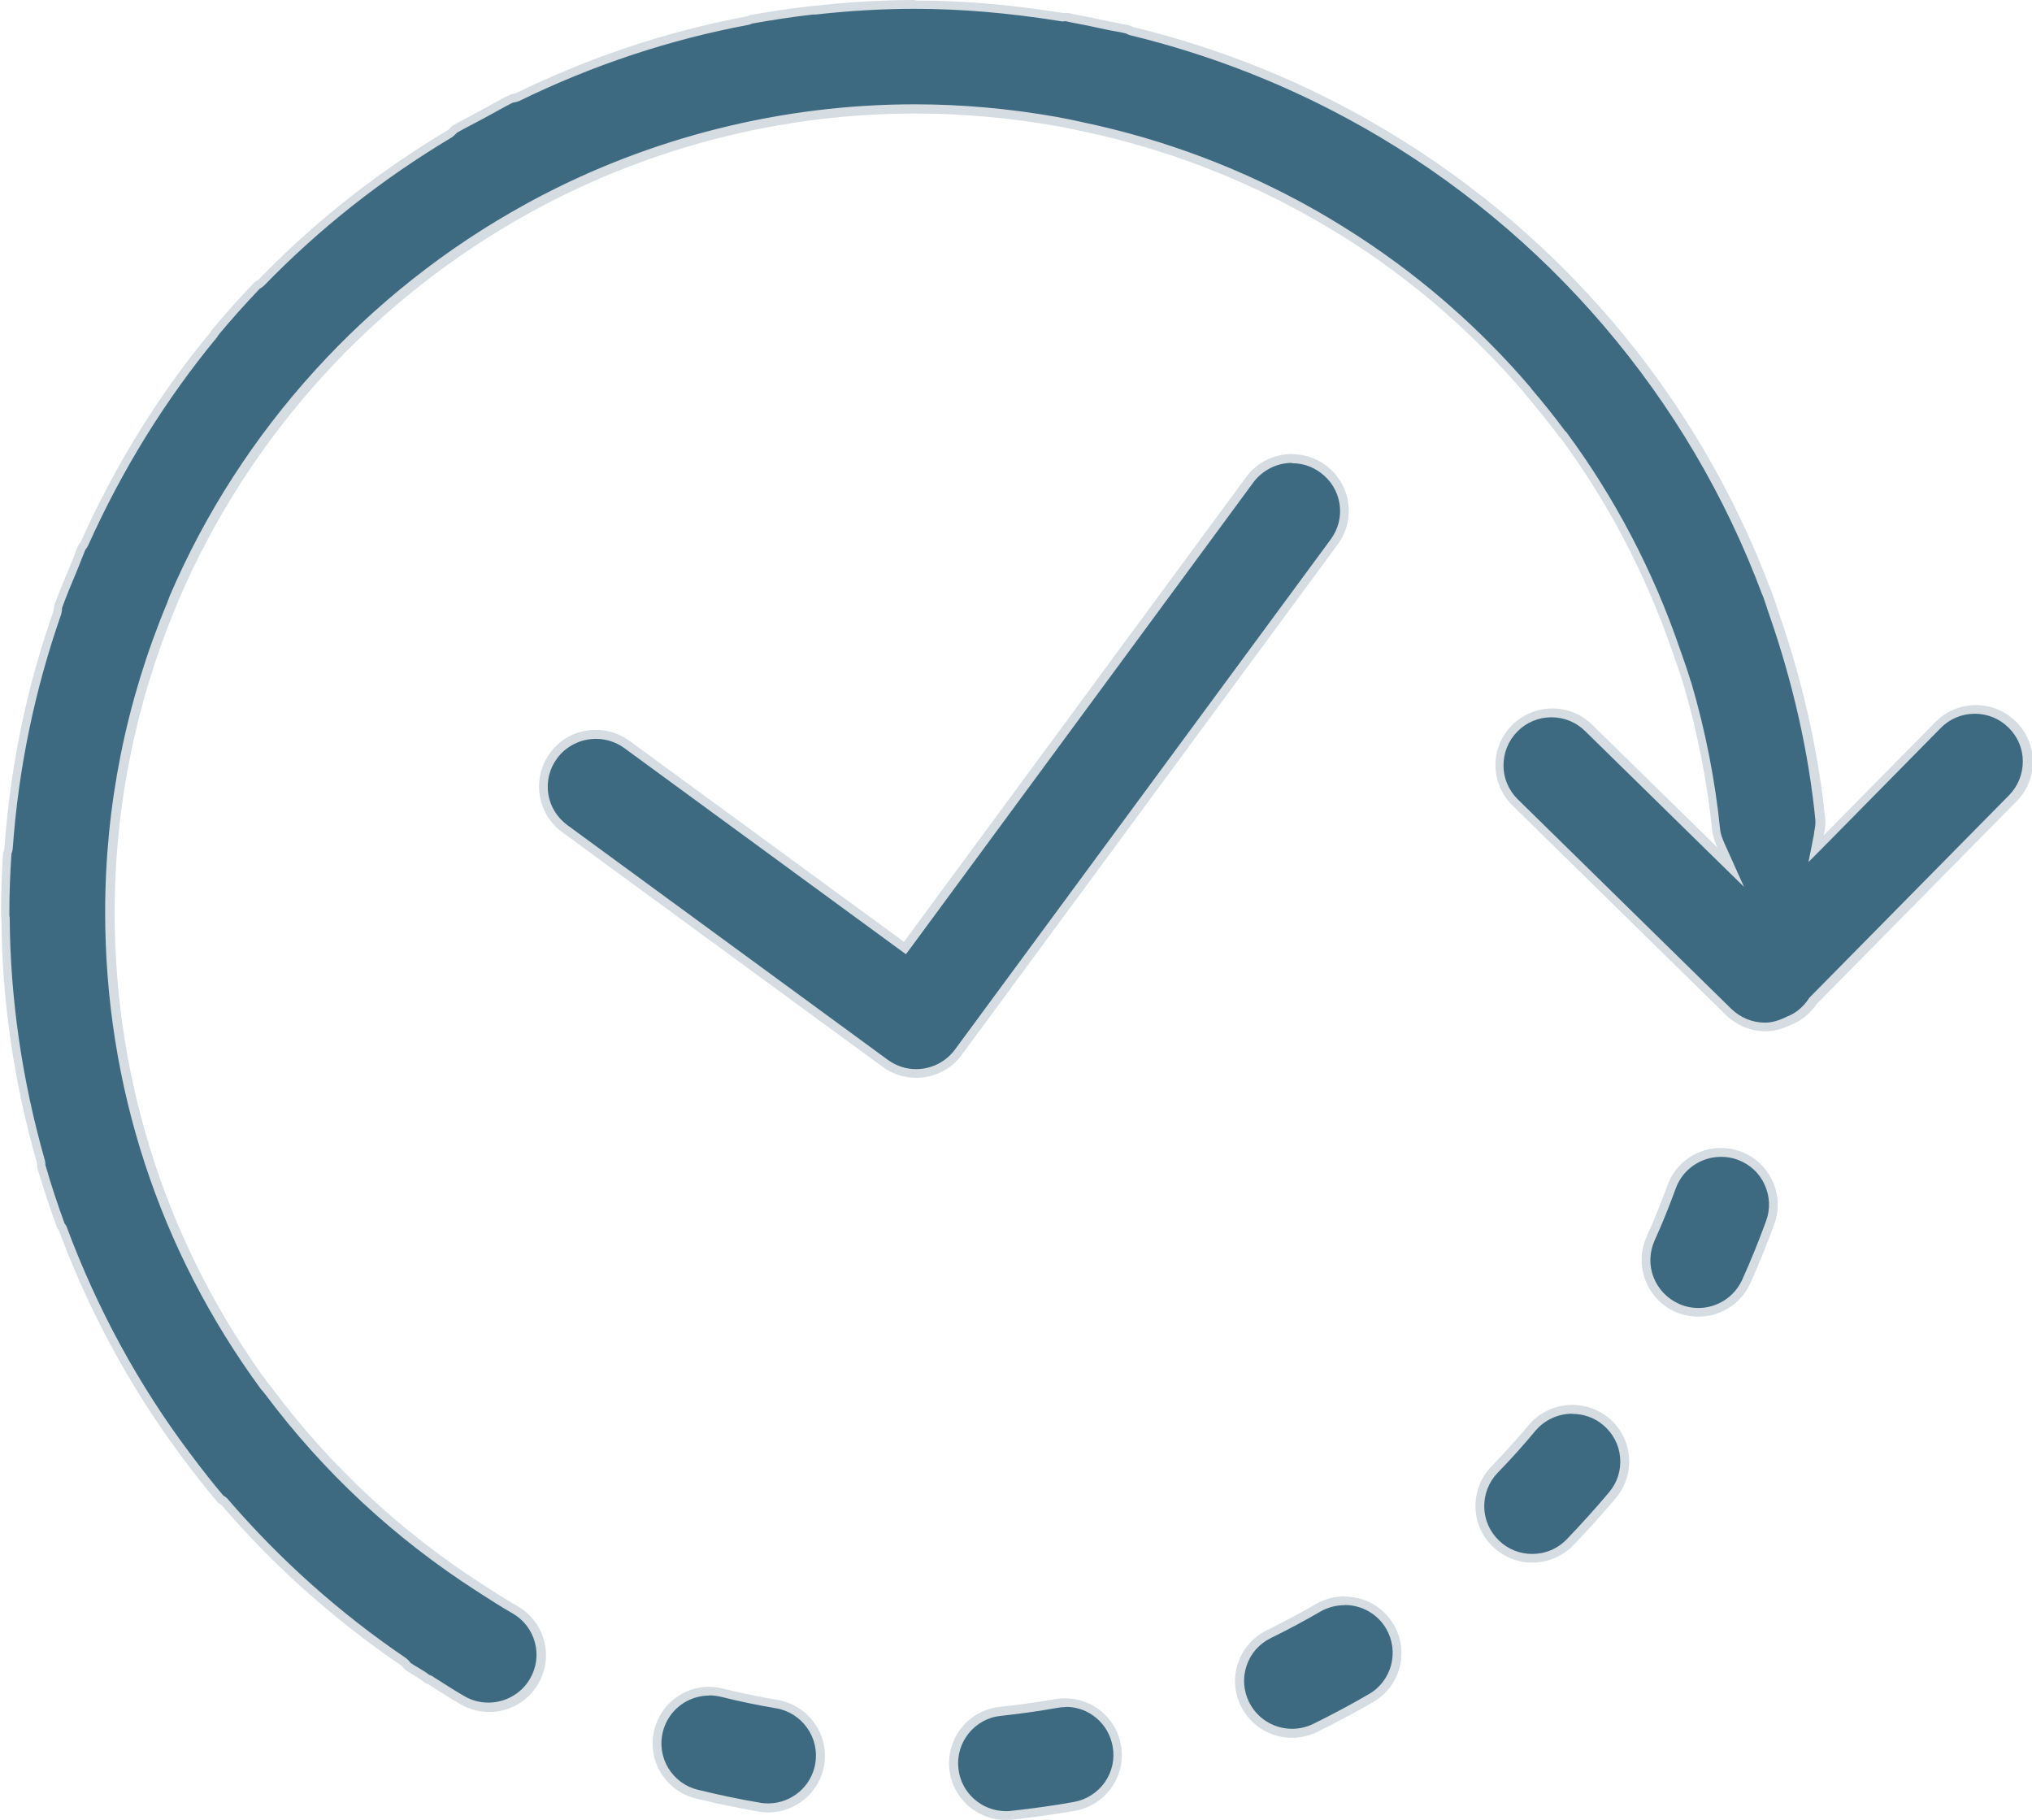 <svg width="67" height="60" viewBox="0 0 67 60" fill="none" xmlns="http://www.w3.org/2000/svg">
<g clip-path="url(#clip0_2_54)">
<path d="M30.208 35.395C29.841 35.395 29.486 35.278 29.189 35.057L18.626 27.322C18.253 27.047 18.008 26.651 17.939 26.196C17.869 25.742 17.979 25.287 18.253 24.914C18.579 24.477 19.098 24.209 19.646 24.209C20.013 24.209 20.368 24.325 20.671 24.541L29.841 31.256L41.208 15.82C41.534 15.377 42.053 15.115 42.606 15.115C42.973 15.115 43.329 15.232 43.626 15.447C43.999 15.721 44.243 16.124 44.313 16.578C44.383 17.033 44.272 17.488 43.999 17.855L31.607 34.678C31.28 35.121 30.762 35.383 30.214 35.383L30.208 35.395Z" fill="#3D6A80"/>
<path d="M42.606 15.273C42.944 15.273 43.264 15.377 43.538 15.582C43.882 15.832 44.103 16.199 44.168 16.613C44.232 17.027 44.127 17.447 43.876 17.785L31.484 34.608C31.187 35.01 30.709 35.249 30.208 35.249C29.87 35.249 29.55 35.144 29.27 34.94L18.708 27.205C18.37 26.954 18.142 26.593 18.078 26.173C18.014 25.759 18.119 25.34 18.37 25.002C18.667 24.599 19.145 24.36 19.646 24.36C19.983 24.36 20.31 24.465 20.584 24.663L29.637 31.291L29.87 31.46L30.045 31.227L41.324 15.908C41.622 15.506 42.099 15.261 42.6 15.261M42.6 14.969C42.024 14.969 41.453 15.232 41.086 15.733L29.806 31.052L20.753 24.424C20.415 24.18 20.03 24.063 19.646 24.063C19.069 24.063 18.498 24.325 18.137 24.827C17.525 25.66 17.706 26.832 18.539 27.438L29.101 35.173C29.433 35.418 29.824 35.535 30.208 35.535C30.785 35.535 31.356 35.273 31.717 34.771L44.109 17.948C44.721 17.114 44.54 15.949 43.707 15.337C43.375 15.092 42.985 14.975 42.6 14.975V14.969Z" fill="#D5DCE2"/>
<path d="M16.092 56.287C15.794 56.287 15.497 56.205 15.235 56.059C14.956 55.902 14.688 55.727 14.419 55.558L14.134 55.377L14.07 55.366C14.07 55.366 14.035 55.337 14.006 55.313C13.971 55.284 13.936 55.261 13.901 55.237C13.837 55.197 13.767 55.156 13.697 55.115C13.616 55.069 13.534 55.016 13.452 54.964C13.429 54.952 13.412 54.923 13.388 54.899C13.365 54.87 13.336 54.841 13.307 54.812C11.104 53.314 9.118 51.542 7.393 49.537C7.353 49.496 7.318 49.472 7.288 49.461C7.265 49.449 7.248 49.438 7.242 49.426C6.904 49.024 6.554 48.586 6.123 48.009C4.422 45.742 3.053 43.229 2.051 40.53L2.039 40.501L1.987 40.443C1.754 39.808 1.532 39.143 1.34 38.479C1.34 38.391 1.34 38.362 1.328 38.327C0.571 35.663 0.181 32.964 0.163 30.3V30.277L0.151 30.224V30.102C0.151 29.472 0.175 28.82 0.216 28.167C0.245 28.079 0.251 28.05 0.256 28.015C0.443 25.34 0.985 22.716 1.87 20.21C1.882 20.157 1.888 20.122 1.888 20.087C1.888 20.058 1.888 20.035 1.899 20.017C2.039 19.627 2.196 19.248 2.354 18.869C2.354 18.869 2.593 18.28 2.61 18.228C2.628 18.175 2.651 18.123 2.674 18.07C2.715 18.024 2.732 18.001 2.75 17.966C3.88 15.436 5.319 13.116 7.02 11.064L7.032 11.046L7.055 10.994C7.492 10.469 7.958 9.945 8.442 9.437C8.454 9.426 8.471 9.414 8.494 9.402C8.524 9.385 8.553 9.368 8.582 9.344C10.411 7.456 12.503 5.806 14.804 4.43C14.851 4.395 14.88 4.366 14.909 4.337C14.938 4.308 14.956 4.284 14.985 4.273C15.13 4.185 15.282 4.11 15.433 4.028C15.532 3.976 16.027 3.707 16.027 3.707L16.325 3.544C16.488 3.451 16.651 3.363 16.82 3.282C16.843 3.27 16.872 3.264 16.907 3.259C16.948 3.253 16.983 3.241 17.024 3.229C19.477 2.034 22.034 1.183 24.639 0.699H24.656L24.726 0.665C25.407 0.536 26.101 0.431 26.812 0.35C28.029 0.227 29.107 0.163 30.162 0.163C31.706 0.163 33.296 0.297 35.026 0.577C35.05 0.577 35.061 0.577 35.073 0.577C35.096 0.577 35.108 0.577 35.126 0.577C35.207 0.583 35.265 0.595 35.324 0.612C35.376 0.624 35.428 0.635 35.487 0.647C35.755 0.694 36.011 0.752 36.273 0.804C36.273 0.804 36.681 0.892 36.78 0.909C36.92 0.938 37.06 0.962 37.2 0.997L37.293 1.043C39.984 1.696 42.554 2.705 44.942 4.051L45.03 4.098C51.118 7.555 55.814 13.046 58.249 19.575V19.598L58.278 19.633C58.313 19.732 58.447 20.157 58.482 20.251C59.269 22.524 59.787 24.809 60.014 27.047C60.032 27.193 60.003 27.339 59.974 27.496L59.88 27.968L60.213 27.665L63.895 23.929C64.221 23.597 64.658 23.41 65.124 23.41C65.59 23.41 66.01 23.585 66.336 23.906C66.668 24.226 66.849 24.663 66.854 25.124C66.854 25.584 66.68 26.016 66.359 26.342L59.787 33.005C59.554 33.337 59.286 33.559 58.977 33.669C58.692 33.809 58.441 33.879 58.203 33.879C57.748 33.879 57.317 33.705 56.991 33.384L49.953 26.476C49.621 26.15 49.44 25.718 49.434 25.258C49.434 24.797 49.609 24.366 49.929 24.04C50.256 23.707 50.693 23.521 51.159 23.521C51.625 23.521 52.044 23.696 52.371 24.016L57.049 28.61L56.734 27.904C56.659 27.735 56.589 27.572 56.571 27.386C56.408 25.771 56.088 24.15 55.627 22.576L55.616 22.541H55.61C55.523 22.25 55.429 21.988 55.342 21.72L55.255 21.463C54.381 18.904 53.134 16.52 51.549 14.375L51.532 14.351L51.491 14.322C51.147 13.85 50.757 13.366 50.355 12.9C48.735 11.005 46.883 9.368 44.837 8.021L44.785 7.986C44.348 7.7 43.87 7.403 43.329 7.094C40.94 5.736 38.382 4.768 35.714 4.209L35.621 4.191C35.37 4.139 35.126 4.086 34.875 4.04C33.284 3.76 31.7 3.614 30.162 3.614C25.804 3.614 21.475 4.698 17.641 6.756L17.414 6.878C12.194 9.746 8.046 14.311 5.721 19.738L5.628 19.971C4.282 23.2 3.6 26.61 3.6 30.102C3.6 35.774 5.366 41.178 8.704 45.73L8.716 45.748L8.745 45.771L8.85 45.905C10.761 48.458 13.097 50.633 15.789 52.364C16.173 52.614 16.558 52.859 16.954 53.087C17.356 53.314 17.641 53.687 17.764 54.13C17.886 54.573 17.822 55.039 17.595 55.436C17.286 55.972 16.715 56.298 16.092 56.298V56.287Z" fill="#3D6A80"/>
<path d="M30.156 0.291C31.694 0.291 33.273 0.426 35.015 0.705H35.044H35.056C35.079 0.705 35.108 0.705 35.114 0.694C35.172 0.705 35.224 0.717 35.277 0.729C35.335 0.74 35.388 0.752 35.446 0.764C35.708 0.81 35.964 0.863 36.221 0.921L36.442 0.968C36.541 0.991 36.646 1.008 36.745 1.026C36.873 1.049 37.007 1.073 37.136 1.108C37.159 1.119 37.194 1.143 37.258 1.16C39.926 1.807 42.484 2.81 44.861 4.15L44.907 4.174C44.907 4.174 44.937 4.191 44.948 4.197C51.007 7.636 55.68 13.104 58.104 19.604C58.115 19.627 58.121 19.644 58.133 19.662C58.173 19.773 58.208 19.878 58.243 19.988C58.273 20.082 58.302 20.175 58.337 20.268C59.123 22.53 59.636 24.809 59.857 27.03C59.869 27.158 59.846 27.292 59.816 27.438V27.479L59.63 28.423L60.306 27.741L63.988 24.005C64.285 23.701 64.687 23.532 65.112 23.532C65.538 23.532 65.928 23.696 66.225 23.987C66.528 24.285 66.697 24.681 66.697 25.101C66.697 25.52 66.54 25.917 66.243 26.22L59.671 32.883L59.653 32.9L59.642 32.923C59.444 33.215 59.199 33.413 58.919 33.518H58.908L58.896 33.53C58.645 33.652 58.418 33.716 58.197 33.716C57.777 33.716 57.387 33.553 57.084 33.261L50.046 26.354C49.743 26.056 49.574 25.66 49.574 25.241C49.574 24.821 49.731 24.424 50.029 24.121C50.326 23.818 50.728 23.649 51.153 23.649C51.578 23.649 51.969 23.812 52.266 24.104L56.397 28.155L57.504 29.239L56.868 27.823C56.798 27.665 56.734 27.514 56.717 27.351C56.554 25.724 56.233 24.098 55.767 22.507L55.738 22.431C55.657 22.157 55.563 21.895 55.476 21.638L55.389 21.393C54.509 18.823 53.25 16.421 51.654 14.258C51.637 14.235 51.619 14.217 51.602 14.206C51.252 13.734 50.873 13.261 50.489 12.813L50.477 12.789L50.448 12.754C48.84 10.877 46.976 9.233 44.913 7.875L44.808 7.805C44.377 7.526 43.917 7.24 43.398 6.943C40.998 5.579 38.423 4.605 35.743 4.04L35.638 4.016C35.394 3.964 35.149 3.911 34.898 3.865C33.302 3.579 31.706 3.439 30.162 3.439C25.78 3.439 21.428 4.529 17.572 6.599L17.327 6.733C12.095 9.607 7.929 14.194 5.593 19.656C5.576 19.703 5.558 19.749 5.541 19.796L5.506 19.889C4.154 23.136 3.467 26.564 3.467 30.079C3.467 35.785 5.243 41.218 8.599 45.794C8.611 45.812 8.628 45.829 8.64 45.841C8.658 45.864 8.675 45.882 8.693 45.905C8.71 45.928 8.727 45.946 8.745 45.969C10.668 48.54 13.01 50.72 15.742 52.474C16.115 52.714 16.5 52.964 16.896 53.191C17.263 53.401 17.525 53.739 17.636 54.148C17.746 54.556 17.688 54.981 17.478 55.343C17.199 55.832 16.668 56.135 16.103 56.135C15.829 56.135 15.556 56.065 15.317 55.925C15.043 55.768 14.775 55.599 14.513 55.43L14.239 55.255C14.204 55.237 14.175 55.226 14.152 55.22C14.134 55.208 14.122 55.197 14.105 55.185C14.064 55.156 14.029 55.127 13.988 55.103C13.918 55.057 13.849 55.016 13.779 54.975C13.697 54.929 13.621 54.882 13.546 54.83C13.54 54.83 13.522 54.806 13.511 54.789C13.482 54.754 13.452 54.719 13.412 54.69L13.4 54.678L13.383 54.666C11.204 53.186 9.229 51.425 7.492 49.403C7.452 49.362 7.405 49.333 7.364 49.309C7.026 48.913 6.683 48.476 6.251 47.899C4.562 45.648 3.199 43.142 2.196 40.443C2.179 40.396 2.15 40.367 2.132 40.344C1.899 39.709 1.684 39.062 1.497 38.409C1.497 38.368 1.497 38.321 1.48 38.257C0.728 35.616 0.338 32.929 0.32 30.271C0.32 30.236 0.315 30.207 0.309 30.189V30.084C0.309 29.461 0.332 28.814 0.379 28.143C0.396 28.103 0.408 28.062 0.419 27.992C0.606 25.34 1.148 22.734 2.022 20.239V20.227L2.027 20.21C2.039 20.163 2.045 20.122 2.045 20.076C2.045 20.064 2.045 20.052 2.045 20.047C2.185 19.662 2.342 19.277 2.499 18.91L2.575 18.723C2.593 18.677 2.616 18.63 2.633 18.578C2.657 18.525 2.674 18.467 2.697 18.415C2.721 18.362 2.738 18.309 2.762 18.257C2.779 18.205 2.802 18.158 2.82 18.117C2.837 18.094 2.866 18.059 2.901 17.995C4.026 15.488 5.453 13.18 7.154 11.122C7.178 11.093 7.189 11.064 7.201 11.046C7.632 10.527 8.092 10.015 8.559 9.525C8.564 9.519 8.576 9.513 8.582 9.507C8.623 9.484 8.658 9.461 8.71 9.414C10.522 7.543 12.602 5.899 14.897 4.529L14.915 4.518L14.926 4.506C14.967 4.477 14.996 4.442 15.031 4.413C15.049 4.395 15.066 4.378 15.072 4.372C15.218 4.29 15.363 4.209 15.515 4.133C15.614 4.08 15.713 4.028 15.812 3.976C15.894 3.929 15.975 3.888 16.062 3.841L16.115 3.812C16.214 3.76 16.313 3.702 16.412 3.649C16.575 3.562 16.738 3.468 16.901 3.387C16.919 3.381 16.936 3.381 16.954 3.375C17 3.369 17.047 3.358 17.088 3.34H17.105L17.123 3.328C19.547 2.145 22.093 1.3 24.697 0.816C24.743 0.804 24.778 0.787 24.808 0.775C25.46 0.659 26.142 0.554 26.812 0.478H26.835H26.864H26.882H26.899C28.058 0.35 29.13 0.291 30.179 0.291M30.179 0C29.061 0 27.954 0.07 26.87 0.192C26.858 0.192 26.841 0.192 26.829 0.192C26.124 0.268 25.437 0.373 24.749 0.495C24.708 0.501 24.679 0.53 24.644 0.536C21.953 1.038 19.401 1.906 17.012 3.072C16.942 3.095 16.866 3.095 16.797 3.13C16.523 3.264 16.266 3.416 15.998 3.562C15.899 3.614 15.794 3.667 15.695 3.725C15.451 3.859 15.194 3.987 14.95 4.127C14.88 4.168 14.833 4.238 14.775 4.284C12.479 5.654 10.376 7.304 8.529 9.216C8.483 9.257 8.425 9.274 8.378 9.321C7.894 9.828 7.428 10.347 6.98 10.883C6.962 10.901 6.962 10.93 6.945 10.947C5.214 13.034 3.781 15.372 2.657 17.878C2.633 17.919 2.593 17.948 2.575 17.995C2.529 18.094 2.494 18.199 2.453 18.304C2.412 18.409 2.371 18.508 2.33 18.613C2.144 19.056 1.958 19.499 1.794 19.948C1.771 20.012 1.783 20.076 1.765 20.146C0.891 22.623 0.338 25.246 0.146 27.974C0.134 28.033 0.105 28.079 0.099 28.143C0.058 28.79 0.035 29.438 0.035 30.09V30.224C0.035 30.224 0.047 30.265 0.047 30.283C0.064 33.057 0.478 35.751 1.218 38.339C1.229 38.397 1.218 38.449 1.229 38.502C1.427 39.178 1.649 39.837 1.888 40.495C1.899 40.525 1.928 40.536 1.94 40.565C2.942 43.253 4.311 45.783 6.03 48.079C6.391 48.563 6.764 49.041 7.154 49.507C7.195 49.56 7.259 49.577 7.306 49.624C9.019 51.618 11 53.395 13.237 54.917C13.295 54.969 13.33 55.033 13.4 55.08C13.546 55.179 13.703 55.261 13.849 55.36C13.918 55.407 13.977 55.459 14.047 55.506C14.064 55.517 14.088 55.511 14.111 55.523C14.472 55.751 14.827 55.984 15.194 56.194C15.492 56.363 15.812 56.444 16.127 56.444C16.779 56.444 17.408 56.106 17.752 55.506C18.271 54.608 17.956 53.465 17.059 52.953C16.663 52.725 16.284 52.48 15.899 52.23C13.184 50.481 10.866 48.301 9.001 45.806C8.961 45.753 8.92 45.707 8.879 45.654C8.873 45.643 8.861 45.643 8.856 45.631C5.599 41.195 3.781 35.791 3.781 30.09C3.781 26.523 4.504 23.119 5.797 20.012C5.826 19.936 5.855 19.86 5.89 19.784C8.221 14.34 12.334 9.84 17.496 7.001C17.577 6.954 17.659 6.913 17.74 6.867C21.452 4.879 25.693 3.742 30.191 3.742C31.793 3.742 33.354 3.894 34.881 4.162C35.16 4.215 35.44 4.273 35.714 4.331C38.411 4.902 40.957 5.882 43.288 7.205C43.795 7.496 44.296 7.799 44.785 8.12C46.83 9.467 48.665 11.093 50.256 12.947C50.262 12.953 50.262 12.964 50.273 12.976C50.669 13.442 51.054 13.92 51.421 14.41C51.433 14.421 51.444 14.427 51.456 14.439C53.023 16.561 54.264 18.933 55.144 21.486C55.272 21.848 55.4 22.209 55.511 22.582C55.511 22.582 55.517 22.588 55.517 22.594C55.965 24.133 56.286 25.73 56.455 27.38C56.478 27.584 56.548 27.765 56.63 27.945L52.499 23.894C52.132 23.532 51.66 23.358 51.182 23.358C50.704 23.358 50.215 23.544 49.848 23.917C49.12 24.652 49.131 25.835 49.871 26.558L56.909 33.465C57.276 33.821 57.748 34.002 58.226 34.002C58.511 34.002 58.791 33.914 59.053 33.786C59.414 33.652 59.7 33.395 59.916 33.087L66.487 26.424C67.216 25.689 67.204 24.506 66.464 23.783C66.097 23.428 65.625 23.247 65.147 23.247C64.67 23.247 64.18 23.433 63.813 23.806L60.131 27.543C60.166 27.368 60.201 27.199 60.184 27.012C59.939 24.628 59.397 22.355 58.645 20.186C58.57 19.971 58.506 19.755 58.43 19.545C58.43 19.534 58.412 19.528 58.412 19.516C55.925 12.859 51.182 7.397 45.129 3.964C45.106 3.952 45.082 3.935 45.059 3.917C45.059 3.917 45.047 3.917 45.041 3.911C42.659 2.571 40.084 1.551 37.363 0.892C37.328 0.88 37.299 0.851 37.258 0.845C37.019 0.787 36.78 0.752 36.541 0.7C36.203 0.63 35.871 0.554 35.533 0.495C35.423 0.478 35.312 0.443 35.195 0.426C35.19 0.426 35.178 0.426 35.172 0.426C35.143 0.426 35.114 0.431 35.085 0.431C35.085 0.431 35.073 0.431 35.067 0.431C33.471 0.175 31.845 0.017 30.179 0.017V0Z" fill="#D5DCE2"/>
<path d="M33.174 59.854C32.288 59.854 31.554 59.196 31.455 58.315C31.403 57.855 31.537 57.406 31.828 57.05C32.119 56.689 32.527 56.468 32.987 56.415C33.64 56.345 34.24 56.258 34.828 56.153C34.933 56.135 35.038 56.124 35.143 56.124C35.976 56.124 36.687 56.724 36.833 57.552C36.914 58.006 36.815 58.461 36.547 58.84C36.285 59.219 35.883 59.469 35.428 59.551C34.735 59.674 34.042 59.773 33.36 59.843C33.296 59.848 33.232 59.854 33.168 59.854H33.174Z" fill="#3D6A80"/>
<path d="M35.143 56.275C35.906 56.275 36.553 56.823 36.687 57.581C36.763 57.995 36.669 58.414 36.431 58.758C36.186 59.102 35.825 59.336 35.405 59.411C34.724 59.534 34.036 59.627 33.349 59.703C33.29 59.709 33.232 59.714 33.174 59.714C32.364 59.714 31.688 59.108 31.601 58.309C31.554 57.89 31.676 57.476 31.939 57.15C32.201 56.823 32.58 56.613 32.999 56.572C33.651 56.502 34.257 56.415 34.852 56.31C34.945 56.293 35.044 56.281 35.137 56.281M35.137 55.989C35.026 55.989 34.91 56.001 34.793 56.019C34.188 56.124 33.582 56.211 32.964 56.275C31.933 56.386 31.193 57.307 31.304 58.339C31.408 59.295 32.218 60.006 33.162 60.006C33.232 60.006 33.296 60.006 33.366 59.994C34.065 59.918 34.758 59.819 35.44 59.703C36.46 59.522 37.141 58.554 36.961 57.54C36.803 56.636 36.017 55.995 35.131 55.995L35.137 55.989Z" fill="#D5DCE2"/>
<path d="M25.32 59.604C25.221 59.604 25.128 59.598 25.023 59.58C24.324 59.458 23.631 59.318 22.972 59.155C22.524 59.044 22.145 58.764 21.906 58.368C21.667 57.971 21.597 57.511 21.708 57.068C21.9 56.293 22.588 55.756 23.38 55.756C23.52 55.756 23.66 55.774 23.8 55.809C24.382 55.955 24.988 56.077 25.606 56.188C26.06 56.264 26.462 56.514 26.724 56.893C26.992 57.266 27.091 57.727 27.016 58.175C26.876 59.003 26.159 59.609 25.314 59.609L25.32 59.604Z" fill="#3D6A80"/>
<path d="M23.386 55.896C23.514 55.896 23.642 55.914 23.77 55.943C24.353 56.089 24.965 56.217 25.588 56.322C26.008 56.392 26.369 56.625 26.614 56.969C26.858 57.313 26.951 57.732 26.882 58.146C26.753 58.904 26.095 59.458 25.326 59.458C25.239 59.458 25.145 59.452 25.058 59.435C24.365 59.318 23.677 59.172 23.013 59.009C22.599 58.91 22.256 58.653 22.034 58.292C21.819 57.931 21.755 57.511 21.854 57.103C22.028 56.398 22.658 55.902 23.386 55.902M23.386 55.611C22.547 55.611 21.784 56.182 21.574 57.033C21.323 58.035 21.941 59.05 22.943 59.295C23.625 59.464 24.312 59.604 25.006 59.726C25.116 59.743 25.221 59.755 25.326 59.755C26.223 59.755 27.016 59.114 27.173 58.205C27.348 57.19 26.66 56.223 25.641 56.048C25.035 55.943 24.435 55.82 23.846 55.675C23.695 55.634 23.543 55.616 23.392 55.616L23.386 55.611Z" fill="#D5DCE2"/>
<path d="M50.524 51.379C50.075 51.379 49.65 51.209 49.324 50.895C48.992 50.574 48.805 50.149 48.794 49.688C48.788 49.228 48.957 48.79 49.277 48.458C49.708 48.015 50.122 47.549 50.518 47.083C50.85 46.692 51.334 46.47 51.846 46.47C52.254 46.47 52.645 46.616 52.959 46.873C53.315 47.17 53.53 47.584 53.571 48.044C53.612 48.505 53.472 48.948 53.175 49.303C52.72 49.84 52.254 50.358 51.776 50.854C51.444 51.192 51.007 51.384 50.53 51.384L50.524 51.379Z" fill="#3D6A80"/>
<path d="M51.846 46.616C52.219 46.616 52.58 46.744 52.86 46.983C53.186 47.257 53.384 47.636 53.419 48.056C53.454 48.476 53.326 48.884 53.052 49.204C52.604 49.735 52.138 50.254 51.66 50.749C51.357 51.064 50.955 51.233 50.518 51.233C50.104 51.233 49.72 51.075 49.423 50.79C49.12 50.498 48.945 50.102 48.939 49.682C48.933 49.263 49.091 48.86 49.382 48.557C49.819 48.108 50.238 47.642 50.629 47.17C50.932 46.814 51.374 46.61 51.846 46.61M51.846 46.319C51.31 46.319 50.78 46.546 50.407 46.983C50.011 47.456 49.597 47.91 49.172 48.353C48.456 49.099 48.479 50.283 49.225 50.994C49.592 51.344 50.058 51.519 50.524 51.519C51.013 51.519 51.508 51.326 51.876 50.947C52.365 50.44 52.831 49.921 53.279 49.391C53.944 48.598 53.845 47.421 53.052 46.756C52.703 46.465 52.272 46.319 51.846 46.319Z" fill="#D5DCE2"/>
<path d="M42.6 57.144C41.936 57.144 41.342 56.776 41.051 56.182C40.847 55.768 40.818 55.302 40.963 54.87C41.109 54.433 41.423 54.078 41.837 53.873C42.414 53.588 42.962 53.296 43.468 52.999C43.731 52.853 44.033 52.772 44.337 52.772C44.954 52.772 45.525 53.098 45.834 53.629C46.067 54.025 46.125 54.491 46.009 54.934C45.892 55.377 45.607 55.756 45.205 55.984C44.605 56.333 43.987 56.66 43.364 56.963C43.13 57.08 42.862 57.144 42.6 57.144V57.144Z" fill="#3D6A80"/>
<path d="M44.337 52.917C44.902 52.917 45.426 53.215 45.706 53.699C45.915 54.06 45.974 54.486 45.869 54.894C45.758 55.302 45.502 55.646 45.135 55.855C44.546 56.199 43.929 56.526 43.305 56.835C43.09 56.94 42.851 56.998 42.606 56.998C42 56.998 41.453 56.66 41.185 56.118C40.998 55.739 40.969 55.313 41.103 54.917C41.237 54.515 41.523 54.194 41.901 54.008C42.484 53.722 43.037 53.425 43.538 53.133C43.783 52.993 44.057 52.923 44.331 52.923M44.331 52.632C44.01 52.632 43.69 52.714 43.393 52.883C42.862 53.191 42.321 53.477 41.767 53.751C40.841 54.206 40.456 55.331 40.917 56.252C41.243 56.91 41.907 57.295 42.6 57.295C42.88 57.295 43.16 57.231 43.428 57.103C44.057 56.794 44.674 56.468 45.275 56.118C46.172 55.599 46.475 54.456 45.956 53.565C45.607 52.97 44.983 52.638 44.331 52.638V52.632Z" fill="#D5DCE2"/>
<path d="M56.006 43.264C55.761 43.264 55.523 43.212 55.301 43.113C54.882 42.926 54.556 42.582 54.392 42.151C54.229 41.72 54.241 41.253 54.433 40.834C54.678 40.291 54.911 39.714 55.126 39.126C55.371 38.449 56.024 37.989 56.758 37.989C56.956 37.989 57.154 38.024 57.34 38.088C57.777 38.245 58.121 38.56 58.319 38.98C58.511 39.394 58.535 39.866 58.377 40.297C58.139 40.956 57.87 41.615 57.585 42.244C57.305 42.862 56.688 43.258 56.006 43.258V43.264Z" fill="#3D6A80"/>
<path d="M56.752 38.141C56.932 38.141 57.113 38.17 57.288 38.234C57.684 38.38 58.005 38.665 58.179 39.05C58.36 39.435 58.377 39.86 58.232 40.257C57.993 40.909 57.731 41.562 57.445 42.192C57.189 42.757 56.624 43.124 56 43.124C55.779 43.124 55.557 43.078 55.354 42.985C54.969 42.81 54.672 42.501 54.52 42.104C54.369 41.714 54.386 41.282 54.556 40.898C54.806 40.35 55.039 39.773 55.255 39.178C55.482 38.554 56.082 38.141 56.746 38.141M56.746 37.849C55.977 37.849 55.255 38.315 54.981 39.079C54.771 39.656 54.544 40.221 54.293 40.775C53.868 41.72 54.293 42.821 55.231 43.247C55.482 43.358 55.744 43.41 56 43.41C56.717 43.41 57.399 43.002 57.713 42.308C57.999 41.667 58.267 41.014 58.505 40.356C58.855 39.388 58.354 38.315 57.381 37.96C57.171 37.884 56.956 37.849 56.746 37.849V37.849Z" fill="#D5DCE2"/>
</g>
<defs>
<clipPath id="clip0_2_54">
<rect width="67" height="60" fill="white"/>
</clipPath>
</defs>
</svg>
